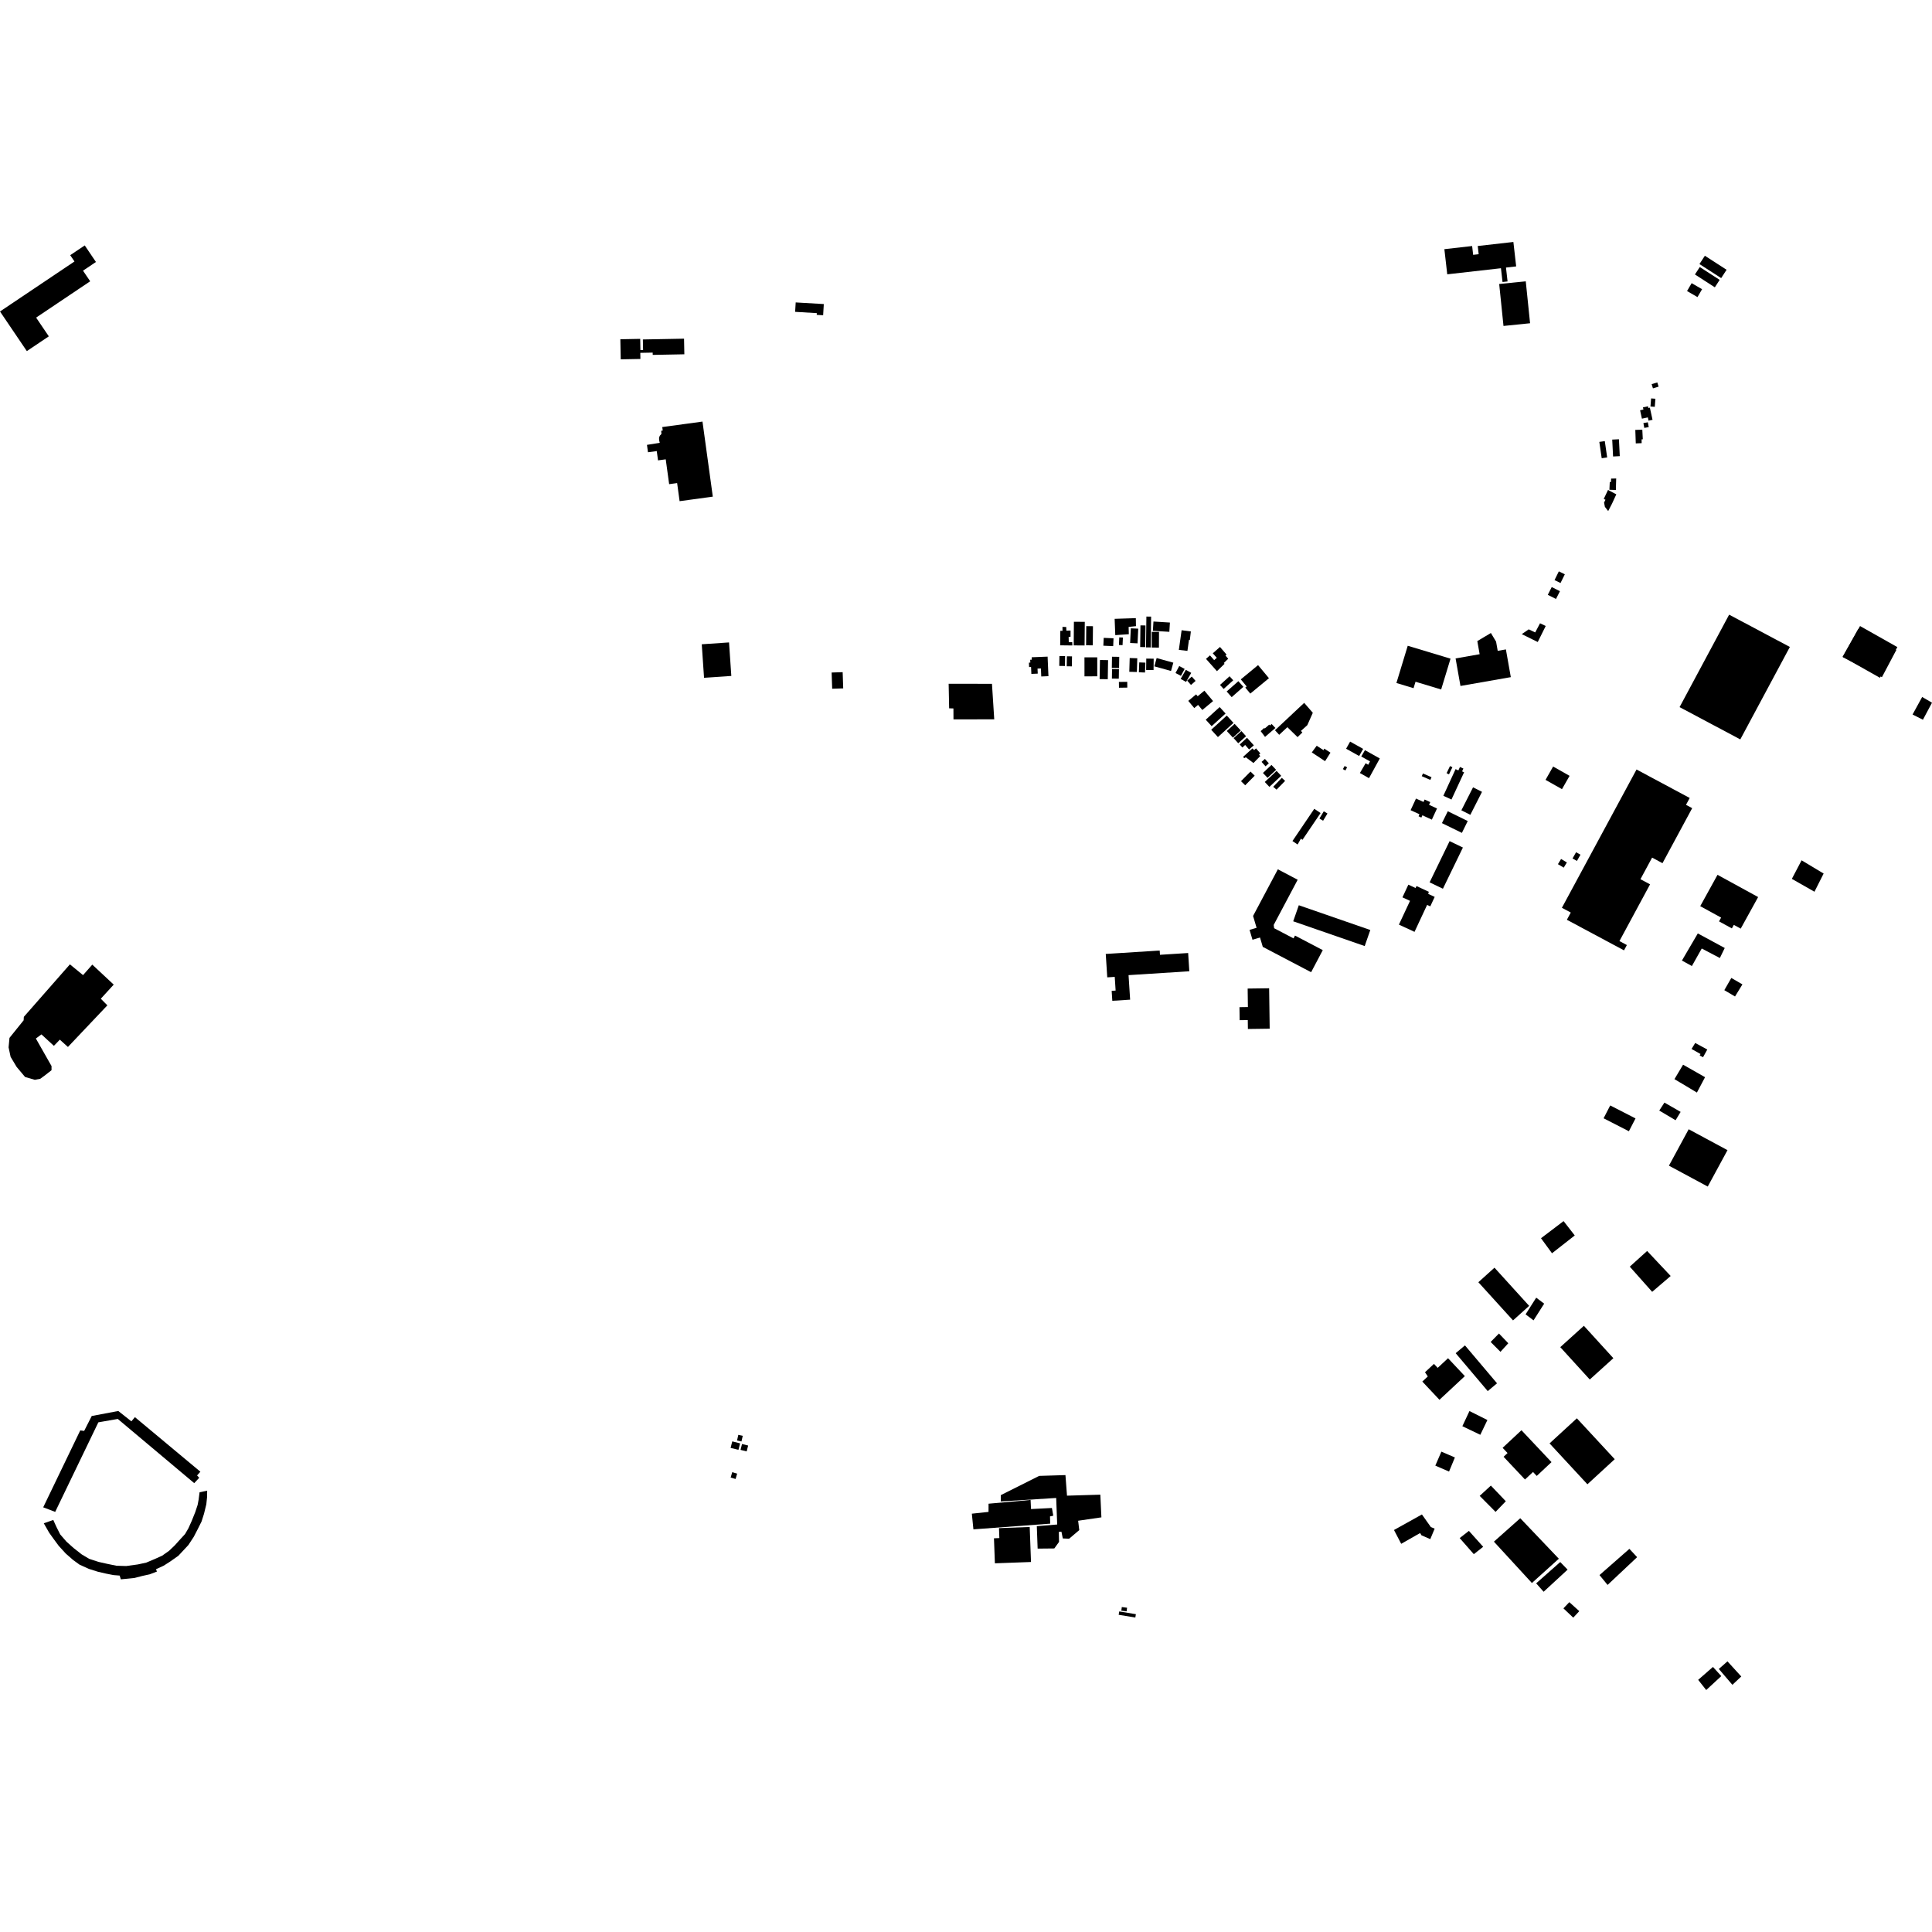 <?xml version="1.0" encoding="utf-8" standalone="no"?>
<!DOCTYPE svg PUBLIC "-//W3C//DTD SVG 1.1//EN"
  "http://www.w3.org/Graphics/SVG/1.1/DTD/svg11.dtd">
<!-- Created with matplotlib (https://matplotlib.org/) -->
<svg height="288pt" version="1.1" viewBox="0 0 288 288" width="288pt" xmlns="http://www.w3.org/2000/svg" xmlns:xlink="http://www.w3.org/1999/xlink">
 <defs>
  <style type="text/css">
*{stroke-linecap:butt;stroke-linejoin:round;}
  </style>
 </defs>
 <g id="figure_1">
  <g id="patch_1">
   <path d="M 0 288 
L 288 288 
L 288 0 
L 0 0 
z
" style="fill:none;opacity:0;"/>
  </g>
  <g id="axes_1">
   <g id="PatchCollection_1">
    <path clip-path="url(#pc449421617)" d="M 148.918 227.795 
L 148.972 229.28 
L 148.169 229.31 
L 148.307 233.04 
L 153.69 232.844 
L 153.497 227.626 
L 148.918 227.795 
"/>
    <path clip-path="url(#pc449421617)" d="M 154.906 220.01 
L 158.825 219.889 
L 159.056 222.957 
L 164.026 222.808 
L 164.184 226.189 
L 160.717 226.695 
L 160.885 228.09 
L 159.375 229.372 
L 158.43 229.333 
L 158.225 228.322 
L 157.84 228.353 
L 157.868 229.852 
L 157.163 230.825 
L 154.679 230.849 
L 154.555 227.501 
L 157.594 227.255 
L 157.444 223.299 
L 149.184 223.817 
L 149.189 222.876 
L 154.906 220.01 
"/>
    <path clip-path="url(#pc449421617)" d="M 144.872 225.642 
L 145.105 227.978 
L 156.552 227.128 
L 156.522 226.047 
L 157.012 225.945 
L 156.807 224.794 
L 153.692 224.953 
L 153.629 223.594 
L 147.363 224.155 
L 147.357 225.376 
L 144.872 225.642 
"/>
    <path clip-path="url(#pc449421617)" d="M 10.886 232.534 
L 9.805 231.588 
L 8.751 230.434 
L 7.952 229.35 
L 7.326 228.475 
L 6.527 227.075 
L 7.942 226.578 
L 8.391 227.573 
L 8.97 228.728 
L 9.909 229.811 
L 10.965 230.757 
L 12.173 231.706 
L 13.291 232.372 
L 14.699 232.831 
L 15.981 233.119 
L 17.355 233.402 
L 18.813 233.446 
L 20.54 233.209 
L 21.8 232.937 
L 23.028 232.419 
L 24.174 231.903 
L 25.203 231.175 
L 26.037 230.38 
L 26.882 229.443 
L 27.585 228.68 
L 28.09 227.809 
L 28.574 226.732 
L 29.105 225.411 
L 29.461 224.332 
L 29.605 223.566 
L 29.75 222.452 
L 30.882 222.211 
L 30.866 223.189 
L 30.756 224.234 
L 30.41 225.66 
L 30.044 226.81 
L 29.454 227.991 
L 28.877 229.104 
L 28.078 230.319 
L 26.589 231.915 
L 25.36 232.781 
L 24.388 233.401 
L 23.255 233.92 
L 23.393 234.27 
L 22.317 234.681 
L 21.22 234.922 
L 20.029 235.23 
L 19.049 235.329 
L 18.01 235.427 
L 17.838 234.868 
L 16.917 234.796 
L 15.834 234.582 
L 14.586 234.294 
L 13.248 233.871 
L 11.851 233.237 
L 10.886 232.534 
"/>
    <path clip-path="url(#pc449421617)" d="M 8.227 225.375 
L 14.661 212.025 
L 17.557 211.519 
L 28.952 221.089 
L 29.702 220.288 
L 29.377 219.941 
L 29.871 219.386 
L 20.112 211.251 
L 19.585 211.876 
L 17.633 210.334 
L 13.675 211.081 
L 12.545 213.305 
L 11.965 213.226 
L 6.441 224.692 
L 8.227 225.375 
"/>
    <path clip-path="url(#pc449421617)" d="M 123.97 100.252 
L 125.615 100.198 
L 125.696 102.615 
L 124.052 102.669 
L 123.97 100.252 
"/>
    <path clip-path="url(#pc449421617)" d="M 216.09 125.386 
L 218.073 126.341 
L 215.092 132.484 
L 213.109 131.529 
L 216.09 125.386 
"/>
    <path clip-path="url(#pc449421617)" d="M 101.969 50.485 
L 102.014 52.814 
L 97.301 52.904 
L 97.293 52.563 
L 95.447 52.598 
L 95.465 53.509 
L 92.532 53.565 
L 92.474 50.571 
L 95.433 50.514 
L 95.465 52.18 
L 95.862 52.172 
L 95.83 50.602 
L 101.969 50.485 
"/>
    <path clip-path="url(#pc449421617)" d="M 104.718 62.844 
L 98.722 63.661 
L 98.793 64.172 
L 98.558 64.228 
L 98.602 64.68 
L 98.362 64.947 
L 98.245 65.228 
L 98.253 65.613 
L 98.349 66.009 
L 96.442 66.317 
L 96.593 67.419 
L 97.901 67.24 
L 98.091 68.628 
L 99.24 68.472 
L 99.749 72.174 
L 100.938 72.011 
L 101.308 74.709 
L 106.257 74.033 
L 104.718 62.844 
"/>
    <path clip-path="url(#pc449421617)" d="M 104.61 96.041 
L 108.676 95.766 
L 109.017 100.76 
L 104.951 101.035 
L 104.61 96.041 
"/>
    <path clip-path="url(#pc449421617)" d="M 243.956 114.708 
L 232.828 135.324 
L 234.153 136.033 
L 233.571 137.109 
L 242.087 141.668 
L 242.515 140.876 
L 241.408 140.284 
L 245.972 131.829 
L 244.539 131.061 
L 246.276 127.843 
L 247.825 128.673 
L 252.251 120.471 
L 251.328 119.978 
L 251.882 118.952 
L 243.956 114.708 
"/>
    <path clip-path="url(#pc449421617)" d="M 257.76 91.626 
L 250.372 105.409 
L 259.424 110.222 
L 266.812 96.44 
L 257.76 91.626 
"/>
    <path clip-path="url(#pc449421617)" d="M 209.942 131.876 
L 211.016 132.374 
L 211.153 132.083 
L 212.99 132.934 
L 212.903 133.251 
L 213.869 133.699 
L 213.209 135.109 
L 212.738 134.891 
L 210.86 138.91 
L 208.534 137.831 
L 210.189 134.29 
L 209.059 133.765 
L 209.942 131.876 
"/>
    <path clip-path="url(#pc449421617)" d="M 211.082 119.038 
L 212.197 119.549 
L 212.367 119.184 
L 213.209 119.57 
L 213.023 119.969 
L 214.214 120.518 
L 213.442 122.183 
L 212.036 121.536 
L 211.879 121.874 
L 211.462 121.681 
L 211.601 121.382 
L 210.277 120.774 
L 211.082 119.038 
"/>
    <path clip-path="url(#pc449421617)" d="M 164.833 142.204 
L 165.057 145.692 
L 166.173 145.622 
L 166.304 147.664 
L 165.714 147.702 
L 165.81 149.188 
L 168.467 149.018 
L 168.231 145.362 
L 177.29 144.785 
L 177.115 142.064 
L 172.915 142.331 
L 172.873 141.692 
L 164.833 142.204 
"/>
    <path clip-path="url(#pc449421617)" d="M 190.487 129.586 
L 193.443 131.143 
L 189.867 137.88 
L 189.933 138.368 
L 192.825 139.882 
L 193.046 139.465 
L 197.185 141.635 
L 195.447 144.926 
L 188.241 141.147 
L 187.828 139.755 
L 186.706 140.086 
L 186.271 138.615 
L 187.318 138.308 
L 186.793 136.54 
L 190.487 129.586 
"/>
    <path clip-path="url(#pc449421617)" d="M 185.985 147.362 
L 189.187 147.319 
L 189.271 153.345 
L 186.022 153.39 
L 186.004 152.06 
L 184.793 152.076 
L 184.767 150.137 
L 186.022 150.119 
L 185.985 147.362 
"/>
    <path clip-path="url(#pc449421617)" d="M 118.613 45.082 
L 118.53 46.487 
L 121.763 46.677 
L 121.747 46.938 
L 122.705 46.995 
L 122.803 45.326 
L 118.613 45.082 
"/>
    <path clip-path="url(#pc449421617)" d="M 193.611 134.943 
L 192.776 137.336 
L 203.434 141.027 
L 204.27 138.634 
L 193.611 134.943 
"/>
    <path clip-path="url(#pc449421617)" d="M 209.849 96.262 
L 216.228 98.186 
L 214.831 102.779 
L 211.009 101.626 
L 210.716 102.585 
L 208.162 101.814 
L 209.849 96.262 
"/>
    <path clip-path="url(#pc449421617)" d="M 216.982 98.151 
L 217.708 102.256 
L 225.214 100.94 
L 224.482 96.807 
L 223.261 97.021 
L 223.019 95.65 
L 222.246 94.36 
L 220.221 95.566 
L 220.567 97.522 
L 216.982 98.151 
"/>
    <path clip-path="url(#pc449421617)" d="M 235.061 211.425 
L 240.704 217.519 
L 236.632 221.26 
L 230.989 215.165 
L 235.061 211.425 
"/>
    <path clip-path="url(#pc449421617)" d="M 236.105 197.636 
L 232.587 200.816 
L 236.984 205.642 
L 240.502 202.464 
L 236.105 197.636 
"/>
    <path clip-path="url(#pc449421617)" d="M 215.857 202.468 
L 214.313 203.906 
L 213.756 203.313 
L 212.422 204.557 
L 212.839 205.187 
L 212.023 205.946 
L 214.576 208.665 
L 218.363 205.135 
L 215.857 202.468 
"/>
    <path clip-path="url(#pc449421617)" d="M 226.8 213.201 
L 231.281 217.957 
L 229.078 220.015 
L 228.524 219.427 
L 227.327 220.546 
L 224.136 217.159 
L 224.728 216.604 
L 223.993 215.825 
L 226.8 213.201 
"/>
    <path clip-path="url(#pc449421617)" d="M 218.38 200.556 
L 216.994 201.718 
L 221.775 207.37 
L 223.161 206.207 
L 218.38 200.556 
"/>
    <path clip-path="url(#pc449421617)" d="M 222.78 188.972 
L 220.376 191.139 
L 225.545 196.831 
L 227.949 194.664 
L 222.78 188.972 
"/>
    <path clip-path="url(#pc449421617)" d="M 251.729 168.336 
L 257.515 171.451 
L 254.571 176.879 
L 248.785 173.765 
L 251.729 168.336 
"/>
    <path clip-path="url(#pc449421617)" d="M 240.034 164.787 
L 243.804 166.722 
L 242.815 168.635 
L 239.045 166.7 
L 240.034 164.787 
"/>
    <path clip-path="url(#pc449421617)" d="M 256.027 130.409 
L 253.451 135.081 
L 256.564 136.785 
L 256.254 137.348 
L 258.167 138.396 
L 258.458 137.868 
L 259.485 138.431 
L 262.082 133.722 
L 256.027 130.409 
"/>
    <path clip-path="url(#pc449421617)" d="M 277.274 93.323 
L 274.674 97.897 
L 280.235 101.035 
L 282.836 96.462 
L 277.274 93.323 
"/>
    <path clip-path="url(#pc449421617)" d="M 0 46.432 
L 4 52.339 
L 7.276 50.138 
L 5.384 47.345 
L 13.444 41.931 
L 12.373 40.349 
L 14.302 39.054 
L 12.632 36.584 
L 10.466 38.038 
L 11.102 38.977 
L 0 46.432 
"/>
    <path clip-path="url(#pc449421617)" d="M 3.524 152.094 
L 1.415 154.712 
L 1.279 156.128 
L 1.582 157.547 
L 2.48 159.046 
L 3.741 160.547 
L 5.188 160.966 
L 5.991 160.816 
L 6.562 160.406 
L 7.679 159.537 
L 7.682 158.918 
L 5.347 154.809 
L 6.179 154.195 
L 8.033 155.903 
L 8.917 154.98 
L 10.127 156.069 
L 16.005 149.863 
L 15.027 148.879 
L 16.952 146.774 
L 13.759 143.796 
L 12.38 145.36 
L 10.422 143.754 
L 3.553 151.578 
L 3.524 152.094 
"/>
    <path clip-path="url(#pc449421617)" d="M 231.522 114.266 
L 233.975 115.653 
L 232.842 117.639 
L 230.39 116.252 
L 231.522 114.266 
"/>
    <path clip-path="url(#pc449421617)" d="M 232.373 85.172 
L 233.267 85.61 
L 232.624 86.91 
L 231.732 86.473 
L 232.373 85.172 
"/>
    <path clip-path="url(#pc449421617)" d="M 252.17 42.212 
L 253.726 43.111 
L 253.042 44.287 
L 251.485 43.387 
L 252.17 42.212 
"/>
    <path clip-path="url(#pc449421617)" d="M 231.313 87.511 
L 232.539 88.129 
L 231.95 89.288 
L 230.725 88.67 
L 231.313 87.511 
"/>
    <path clip-path="url(#pc449421617)" d="M 219.585 117.365 
L 220.921 118.039 
L 219.181 121.465 
L 217.844 120.791 
L 219.585 117.365 
"/>
    <path clip-path="url(#pc449421617)" d="M 252.662 40.914 
L 253.384 39.807 
L 256.348 41.721 
L 255.626 42.83 
L 252.662 40.914 
"/>
    <path clip-path="url(#pc449421617)" d="M 253.334 39.365 
L 254.142 38.124 
L 257.38 40.215 
L 256.572 41.456 
L 253.334 39.365 
"/>
    <path clip-path="url(#pc449421617)" d="M 230.417 93.315 
L 229.229 95.705 
L 226.85 94.531 
L 227.884 93.814 
L 228.85 94.275 
L 229.57 92.913 
L 230.417 93.315 
"/>
    <path clip-path="url(#pc449421617)" d="M 166.843 240.214 
L 169.324 240.624 
L 169.241 241.124 
L 166.76 240.715 
L 166.843 240.214 
"/>
    <path clip-path="url(#pc449421617)" d="M 167.225 239.56 
L 168.012 239.662 
L 167.943 240.203 
L 167.156 240.103 
L 167.225 239.56 
"/>
    <path clip-path="url(#pc449421617)" d="M 163.967 98.385 
L 165.179 98.405 
L 165.133 101.251 
L 163.92 101.23 
L 163.967 98.385 
"/>
    <path clip-path="url(#pc449421617)" d="M 158.06 94.034 
L 158.038 96.197 
L 159.857 96.218 
L 159.836 95.725 
L 159.32 95.723 
L 159.3 94.94 
L 159.582 94.918 
L 159.586 93.994 
L 158.964 94.003 
L 158.943 93.465 
L 158.38 93.45 
L 158.388 94.036 
L 158.06 94.034 
"/>
    <path clip-path="url(#pc449421617)" d="M 153.791 97.977 
L 156.163 97.882 
L 156.29 100.795 
L 155.219 100.842 
L 155.167 99.645 
L 154.662 99.667 
L 154.695 100.416 
L 153.744 100.457 
L 153.699 99.425 
L 153.407 99.437 
L 153.379 98.78 
L 153.588 98.77 
L 153.57 98.349 
L 153.806 98.34 
L 153.791 97.977 
"/>
    <path clip-path="url(#pc449421617)" d="M 172.42 98.096 
L 174.907 98.785 
L 174.562 100.021 
L 172.075 99.332 
L 172.42 98.096 
"/>
    <path clip-path="url(#pc449421617)" d="M 159.038 97.832 
L 159.804 97.844 
L 159.78 99.333 
L 159.015 99.321 
L 159.038 97.832 
"/>
    <path clip-path="url(#pc449421617)" d="M 169.826 98.744 
L 170.743 98.781 
L 170.685 100.252 
L 169.77 100.216 
L 169.826 98.744 
"/>
    <path clip-path="url(#pc449421617)" d="M 166.791 101.656 
L 168.035 101.639 
L 168.047 102.499 
L 166.803 102.518 
L 166.791 101.656 
"/>
    <path clip-path="url(#pc449421617)" d="M 165.763 97.898 
L 166.842 97.914 
L 166.817 99.584 
L 165.738 99.569 
L 165.763 97.898 
"/>
    <path clip-path="url(#pc449421617)" d="M 170.873 98.176 
L 171.978 98.19 
L 171.958 99.884 
L 170.853 99.872 
L 170.873 98.176 
"/>
    <path clip-path="url(#pc449421617)" d="M 177.574 100.304 
L 176.803 101.656 
L 176 101.202 
L 176.771 99.85 
L 177.574 100.304 
"/>
    <path clip-path="url(#pc449421617)" d="M 175.785 99.285 
L 176.593 99.712 
L 176.04 100.752 
L 175.232 100.325 
L 175.785 99.285 
"/>
    <path clip-path="url(#pc449421617)" d="M 157.927 97.795 
L 158.775 97.807 
L 158.751 99.279 
L 157.903 99.267 
L 157.927 97.795 
"/>
    <path clip-path="url(#pc449421617)" d="M 165.77 99.735 
L 166.801 99.751 
L 166.777 101.172 
L 165.748 101.156 
L 165.77 99.735 
"/>
    <path clip-path="url(#pc449421617)" d="M 168.403 98.093 
L 169.533 98.126 
L 169.474 100.176 
L 168.342 100.143 
L 168.403 98.093 
"/>
    <path clip-path="url(#pc449421617)" d="M 161.659 97.992 
L 163.565 97.991 
L 163.568 100.818 
L 161.662 100.821 
L 161.659 97.992 
"/>
    <path clip-path="url(#pc449421617)" d="M 168.57 93.663 
L 169.676 93.716 
L 169.571 95.902 
L 168.466 95.849 
L 168.57 93.663 
"/>
    <path clip-path="url(#pc449421617)" d="M 166.849 95.01 
L 167.388 95.035 
L 167.338 96.173 
L 166.8 96.148 
L 166.849 95.01 
"/>
    <path clip-path="url(#pc449421617)" d="M 160.085 92.687 
L 161.707 92.699 
L 161.678 96.22 
L 160.057 96.207 
L 160.085 92.687 
"/>
    <path clip-path="url(#pc449421617)" d="M 161.927 93.338 
L 162.925 93.348 
L 162.899 96.2 
L 161.901 96.192 
L 161.927 93.338 
"/>
    <path clip-path="url(#pc449421617)" d="M 170.891 91.909 
L 171.595 91.917 
L 171.538 96.513 
L 170.834 96.503 
L 170.891 91.909 
"/>
    <path clip-path="url(#pc449421617)" d="M 176.142 93.946 
L 175.729 96.877 
L 177.008 97.025 
L 177.24 95.382 
L 177.364 95.413 
L 177.52 94.128 
L 176.142 93.946 
"/>
    <path clip-path="url(#pc449421617)" d="M 171.944 92.651 
L 174.397 92.803 
L 174.311 94.185 
L 171.858 94.033 
L 171.944 92.651 
"/>
    <path clip-path="url(#pc449421617)" d="M 165.992 95.148 
L 165.941 96.318 
L 164.475 96.253 
L 164.526 95.084 
L 165.992 95.148 
"/>
    <path clip-path="url(#pc449421617)" d="M 171.69 94.192 
L 172.77 94.198 
L 172.759 96.536 
L 171.679 96.531 
L 171.69 94.192 
"/>
    <path clip-path="url(#pc449421617)" d="M 170.004 93.225 
L 170.757 93.235 
L 170.718 96.462 
L 169.965 96.453 
L 170.004 93.225 
"/>
    <path clip-path="url(#pc449421617)" d="M 166.158 92.249 
L 166.252 94.68 
L 168.272 94.538 
L 168.242 93.451 
L 169.335 93.34 
L 169.317 92.146 
L 166.158 92.249 
"/>
    <path clip-path="url(#pc449421617)" d="M 191.078 115.951 
L 189.792 117.29 
L 190.295 117.712 
L 191.569 116.408 
L 191.078 115.951 
"/>
    <path clip-path="url(#pc449421617)" d="M 194.412 104.775 
L 190.059 108.856 
L 190.687 109.537 
L 191.905 108.401 
L 193.425 109.881 
L 194.142 109.189 
L 193.928 108.957 
L 194.878 108.102 
L 195.7 106.253 
L 194.412 104.775 
"/>
    <path clip-path="url(#pc449421617)" d="M 186.696 111.568 
L 185.317 112.813 
L 185.468 113.024 
L 185.716 112.885 
L 186.85 113.744 
L 187.865 112.708 
L 187.678 112.497 
L 187.879 112.311 
L 187.236 111.559 
L 186.954 111.814 
L 186.696 111.568 
"/>
    <path clip-path="url(#pc449421617)" d="M 185.059 108.982 
L 185.749 109.746 
L 184.582 110.794 
L 183.891 110.03 
L 185.059 108.982 
"/>
    <path clip-path="url(#pc449421617)" d="M 184.601 101.543 
L 185.35 102.386 
L 183.604 103.922 
L 182.856 103.079 
L 184.601 101.543 
"/>
    <path clip-path="url(#pc449421617)" d="M 190.296 114.919 
L 190.985 115.647 
L 189.226 117.299 
L 188.536 116.571 
L 190.296 114.919 
"/>
    <path clip-path="url(#pc449421617)" d="M 189.537 114.025 
L 190.228 114.755 
L 188.954 115.952 
L 188.264 115.224 
L 189.537 114.025 
"/>
    <path clip-path="url(#pc449421617)" d="M 182.874 106.669 
L 183.876 107.759 
L 181.553 109.876 
L 180.552 108.785 
L 182.874 106.669 
"/>
    <path clip-path="url(#pc449421617)" d="M 186.41 115.016 
L 187.036 115.63 
L 185.62 117.061 
L 184.994 116.448 
L 186.41 115.016 
"/>
    <path clip-path="url(#pc449421617)" d="M 184.043 107.902 
L 184.957 108.891 
L 183.79 109.961 
L 182.875 108.972 
L 184.043 107.902 
"/>
    <path clip-path="url(#pc449421617)" d="M 183.29 100.812 
L 183.835 101.41 
L 182.408 102.701 
L 181.863 102.103 
L 183.29 100.812 
"/>
    <path clip-path="url(#pc449421617)" d="M 177.655 100.856 
L 178.225 101.502 
L 177.539 102.104 
L 176.967 101.456 
L 177.655 100.856 
"/>
    <path clip-path="url(#pc449421617)" d="M 181.812 105.401 
L 182.695 106.364 
L 180.619 108.25 
L 179.737 107.286 
L 181.812 105.401 
"/>
    <path clip-path="url(#pc449421617)" d="M 188.556 113.132 
L 189.145 113.787 
L 188.649 114.23 
L 188.06 113.574 
L 188.556 113.132 
"/>
    <path clip-path="url(#pc449421617)" d="M 185.886 109.978 
L 186.91 111.107 
L 186.193 111.716 
L 185.615 111.05 
L 185.198 111.429 
L 184.803 110.981 
L 185.886 109.978 
"/>
    <path clip-path="url(#pc449421617)" d="M 187.537 99.148 
L 189.16 101.098 
L 186.381 103.393 
L 185.636 102.499 
L 185.834 102.326 
L 184.964 101.273 
L 187.537 99.148 
"/>
    <path clip-path="url(#pc449421617)" d="M 179.535 102.957 
L 180.83 104.508 
L 179.229 105.837 
L 178.596 105.078 
L 178.027 105.55 
L 177.134 104.48 
L 178.302 103.509 
L 178.534 103.787 
L 179.535 102.957 
"/>
    <path clip-path="url(#pc449421617)" d="M 190.12 108.518 
L 188.577 109.849 
L 187.925 108.986 
L 188.45 108.518 
L 188.541 108.593 
L 189.2 108.016 
L 189.307 108.141 
L 189.565 107.928 
L 190.12 108.518 
"/>
    <path clip-path="url(#pc449421617)" d="M 181.86 96.441 
L 182.844 97.579 
L 182.677 97.72 
L 183.089 98.197 
L 182.431 98.833 
L 182.545 98.95 
L 181.407 100.049 
L 179.777 98.217 
L 180.365 97.697 
L 180.993 98.403 
L 181.384 98.056 
L 180.789 97.387 
L 181.86 96.441 
"/>
    <path clip-path="url(#pc449421617)" d="M 197.336 120.939 
L 197.884 121.269 
L 197.233 122.342 
L 196.685 122.012 
L 197.336 120.939 
"/>
    <path clip-path="url(#pc449421617)" d="M 201.26 110.55 
L 203.204 111.635 
L 202.606 112.696 
L 200.663 111.611 
L 201.26 110.55 
"/>
    <path clip-path="url(#pc449421617)" d="M 200.444 114.183 
L 200.813 114.387 
L 200.552 114.853 
L 200.184 114.649 
L 200.444 114.183 
"/>
    <path clip-path="url(#pc449421617)" d="M 195.547 112.16 
L 197.525 113.468 
L 198.329 112.197 
L 197.404 111.596 
L 197.309 111.83 
L 196.279 111.169 
L 195.547 112.16 
"/>
    <path clip-path="url(#pc449421617)" d="M 195.917 120.57 
L 196.856 121.2 
L 194.155 125.192 
L 193.926 125.012 
L 193.432 125.888 
L 192.665 125.372 
L 195.917 120.57 
"/>
    <path clip-path="url(#pc449421617)" d="M 203.473 111.824 
L 205.686 113.062 
L 204.075 116.001 
L 202.717 115.234 
L 203.569 113.777 
L 203.956 114.001 
L 204.228 113.5 
L 202.917 112.769 
L 203.473 111.824 
"/>
    <path clip-path="url(#pc449421617)" d="M 216.98 114.653 
L 215.158 118.627 
L 216.369 119.183 
L 218.25 115.125 
L 217.951 114.987 
L 218.145 114.566 
L 217.634 114.331 
L 217.396 114.844 
L 216.98 114.653 
"/>
    <path clip-path="url(#pc449421617)" d="M 216.15 114.196 
L 216.509 114.368 
L 215.999 115.429 
L 215.64 115.259 
L 216.15 114.196 
"/>
    <path clip-path="url(#pc449421617)" d="M 212.116 115.3 
L 213.395 115.855 
L 213.217 116.261 
L 211.94 115.705 
L 212.116 115.3 
"/>
    <path clip-path="url(#pc449421617)" d="M 245.944 60.773 
L 246.34 62.579 
L 245.747 62.707 
L 245.641 62.22 
L 244.758 62.411 
L 244.484 61.159 
L 244.982 61.051 
L 244.912 60.727 
L 245.66 60.566 
L 245.717 60.822 
L 245.944 60.773 
"/>
    <path clip-path="url(#pc449421617)" d="M 244.978 63.071 
L 245.641 62.948 
L 245.775 63.665 
L 245.113 63.788 
L 244.978 63.071 
"/>
    <path clip-path="url(#pc449421617)" d="M 246.207 57.264 
L 247.051 57.005 
L 247.244 57.634 
L 246.401 57.892 
L 246.207 57.264 
"/>
    <path clip-path="url(#pc449421617)" d="M 240.332 65.529 
L 241.33 65.48 
L 241.458 67.998 
L 240.458 68.047 
L 240.332 65.529 
"/>
    <path clip-path="url(#pc449421617)" d="M 246.128 59.391 
L 246.769 59.44 
L 246.675 60.646 
L 246.033 60.596 
L 246.128 59.391 
"/>
    <path clip-path="url(#pc449421617)" d="M 238.409 65.874 
L 239.225 65.757 
L 239.578 68.19 
L 238.763 68.307 
L 238.409 65.874 
"/>
    <path clip-path="url(#pc449421617)" d="M 243.773 64.085 
L 243.842 66.096 
L 244.719 66.061 
L 244.711 65.493 
L 244.888 65.483 
L 244.817 64.052 
L 243.773 64.085 
"/>
    <path clip-path="url(#pc449421617)" d="M 240.923 71.327 
L 240.875 73.043 
L 239.912 73.008 
L 239.965 71.862 
L 240.143 71.853 
L 240.165 71.344 
L 240.923 71.327 
"/>
    <path clip-path="url(#pc449421617)" d="M 239.704 73.038 
L 240.941 73.691 
L 240.296 75.089 
L 239.728 76.184 
L 239.239 75.554 
L 239.115 74.916 
L 239.323 74.496 
L 239.068 74.377 
L 239.704 73.038 
"/>
    <path clip-path="url(#pc449421617)" d="M 215.822 120.933 
L 218.793 122.391 
L 217.921 124.157 
L 214.948 122.701 
L 215.822 120.933 
"/>
    <path clip-path="url(#pc449421617)" d="M 250.894 158.712 
L 249.609 160.864 
L 252.956 162.868 
L 254.169 160.575 
L 250.894 158.712 
"/>
    <path clip-path="url(#pc449421617)" d="M 248.116 164.362 
L 247.343 165.549 
L 249.777 166.992 
L 250.528 165.748 
L 248.116 164.362 
"/>
    <path clip-path="url(#pc449421617)" d="M 242.948 188.817 
L 245.535 186.481 
L 249.045 190.21 
L 246.286 192.572 
L 242.948 188.817 
"/>
    <path clip-path="url(#pc449421617)" d="M 229.715 184.58 
L 233.08 182.028 
L 234.746 184.167 
L 231.355 186.823 
L 229.715 184.58 
"/>
    <path clip-path="url(#pc449421617)" d="M 219.049 210.343 
L 221.724 211.681 
L 220.667 213.883 
L 217.992 212.601 
L 219.049 210.343 
"/>
    <path clip-path="url(#pc449421617)" d="M 214.863 216.395 
L 216.878 217.261 
L 216.007 219.363 
L 213.96 218.479 
L 214.863 216.395 
"/>
    <path clip-path="url(#pc449421617)" d="M 224.469 223.788 
L 222.241 221.454 
L 220.574 222.989 
L 222.943 225.373 
L 224.469 223.788 
"/>
    <path clip-path="url(#pc449421617)" d="M 217.594 229.279 
L 219.698 231.678 
L 221.096 230.58 
L 218.967 228.206 
L 217.594 229.279 
"/>
    <path clip-path="url(#pc449421617)" d="M 226.622 226.319 
L 222.695 229.812 
L 228.359 235.975 
L 232.371 232.355 
L 226.622 226.319 
"/>
    <path clip-path="url(#pc449421617)" d="M 232.582 232.85 
L 228.993 236.025 
L 230.107 237.28 
L 233.679 233.984 
L 232.582 232.85 
"/>
    <path clip-path="url(#pc449421617)" d="M 242.89 230.885 
L 238.435 234.794 
L 239.64 236.263 
L 244.044 232.123 
L 242.89 230.885 
"/>
    <path clip-path="url(#pc449421617)" d="M 233.937 238.832 
L 233.056 239.754 
L 234.523 241.14 
L 235.423 240.171 
L 233.937 238.832 
"/>
    <path clip-path="url(#pc449421617)" d="M 255.346 248.488 
L 253.144 250.412 
L 254.342 251.93 
L 256.592 249.852 
L 255.346 248.488 
"/>
    <path clip-path="url(#pc449421617)" d="M 257.511 247.656 
L 256.222 248.789 
L 258.245 251.153 
L 259.568 249.911 
L 257.511 247.656 
"/>
    <path clip-path="url(#pc449421617)" d="M 211.965 225.757 
L 213.297 227.638 
L 213.863 227.872 
L 213.21 229.437 
L 211.898 228.864 
L 211.693 228.529 
L 208.874 230.134 
L 207.8 228.074 
L 211.965 225.757 
"/>
    <path clip-path="url(#pc449421617)" d="M 229.001 193.44 
L 227.417 195.929 
L 228.603 196.823 
L 230.187 194.334 
L 229.001 193.44 
"/>
    <path clip-path="url(#pc449421617)" d="M 222.208 200.043 
L 223.447 198.785 
L 224.839 200.236 
L 223.671 201.514 
L 222.208 200.043 
"/>
    <path clip-path="url(#pc449421617)" d="M 252.702 155.473 
L 254.504 156.451 
L 253.871 157.595 
L 253.369 157.346 
L 253.494 157.119 
L 252.156 156.369 
L 252.702 155.473 
"/>
    <path clip-path="url(#pc449421617)" d="M 258.086 145.781 
L 257.042 147.602 
L 258.636 148.545 
L 259.74 146.741 
L 258.086 145.781 
"/>
    <path clip-path="url(#pc449421617)" d="M 253.091 139.144 
L 257.104 141.316 
L 256.376 142.81 
L 253.675 141.393 
L 252.206 144.006 
L 250.722 143.188 
L 253.091 139.144 
"/>
    <path clip-path="url(#pc449421617)" d="M 268.559 128.245 
L 267.109 131.012 
L 270.479 132.929 
L 271.846 130.218 
L 268.559 128.245 
"/>
    <path clip-path="url(#pc449421617)" d="M 277.003 93.775 
L 282.681 96.891 
L 280.538 100.942 
L 274.69 97.952 
L 277.003 93.775 
"/>
    <path clip-path="url(#pc449421617)" d="M 286.534 103.898 
L 288 104.751 
L 286.647 107.289 
L 285.102 106.511 
L 286.534 103.898 
"/>
    <path clip-path="url(#pc449421617)" d="M 232.707 128.046 
L 232.238 128.82 
L 233.102 129.338 
L 233.57 128.565 
L 232.707 128.046 
"/>
    <path clip-path="url(#pc449421617)" d="M 234.945 127.04 
L 234.416 127.97 
L 235.07 128.339 
L 235.599 127.409 
L 234.945 127.04 
"/>
    <path clip-path="url(#pc449421617)" d="M 109.158 214.864 
L 108.91 215.834 
L 110.078 216.128 
L 110.325 215.16 
L 109.158 214.864 
"/>
    <path clip-path="url(#pc449421617)" d="M 110.611 215.257 
L 110.391 216.131 
L 111.304 216.358 
L 111.524 215.484 
L 110.611 215.257 
"/>
    <path clip-path="url(#pc449421617)" d="M 110.059 213.89 
L 109.871 214.729 
L 110.53 214.876 
L 110.72 214.039 
L 110.059 213.89 
"/>
    <path clip-path="url(#pc449421617)" d="M 109.151 219.457 
L 108.918 220.256 
L 109.652 220.469 
L 109.886 219.671 
L 109.151 219.457 
"/>
    <path clip-path="url(#pc449421617)" d="M 223.482 42.337 
L 227.443 41.933 
L 228.085 48.186 
L 224.123 48.589 
L 223.482 42.337 
"/>
    <path clip-path="url(#pc449421617)" d="M 215.31 37.144 
L 219.449 36.675 
L 219.6 37.989 
L 220.423 37.895 
L 220.284 36.672 
L 225.597 36.07 
L 226.013 39.712 
L 224.494 39.885 
L 224.73 41.955 
L 223.98 42.039 
L 223.744 39.985 
L 215.739 40.892 
L 215.31 37.144 
"/>
    <path clip-path="url(#pc449421617)" d="M 147.871 101.933 
L 148.21 107.229 
L 142.134 107.236 
L 142.126 105.606 
L 141.487 105.588 
L 141.414 101.932 
L 147.871 101.933 
"/>
   </g>
  </g>
 </g>
 <defs>
  <clipPath id="pc449421617">
   <rect height="215.86" width="288" x="0" y="36.07"/>
  </clipPath>
 </defs>
</svg>
